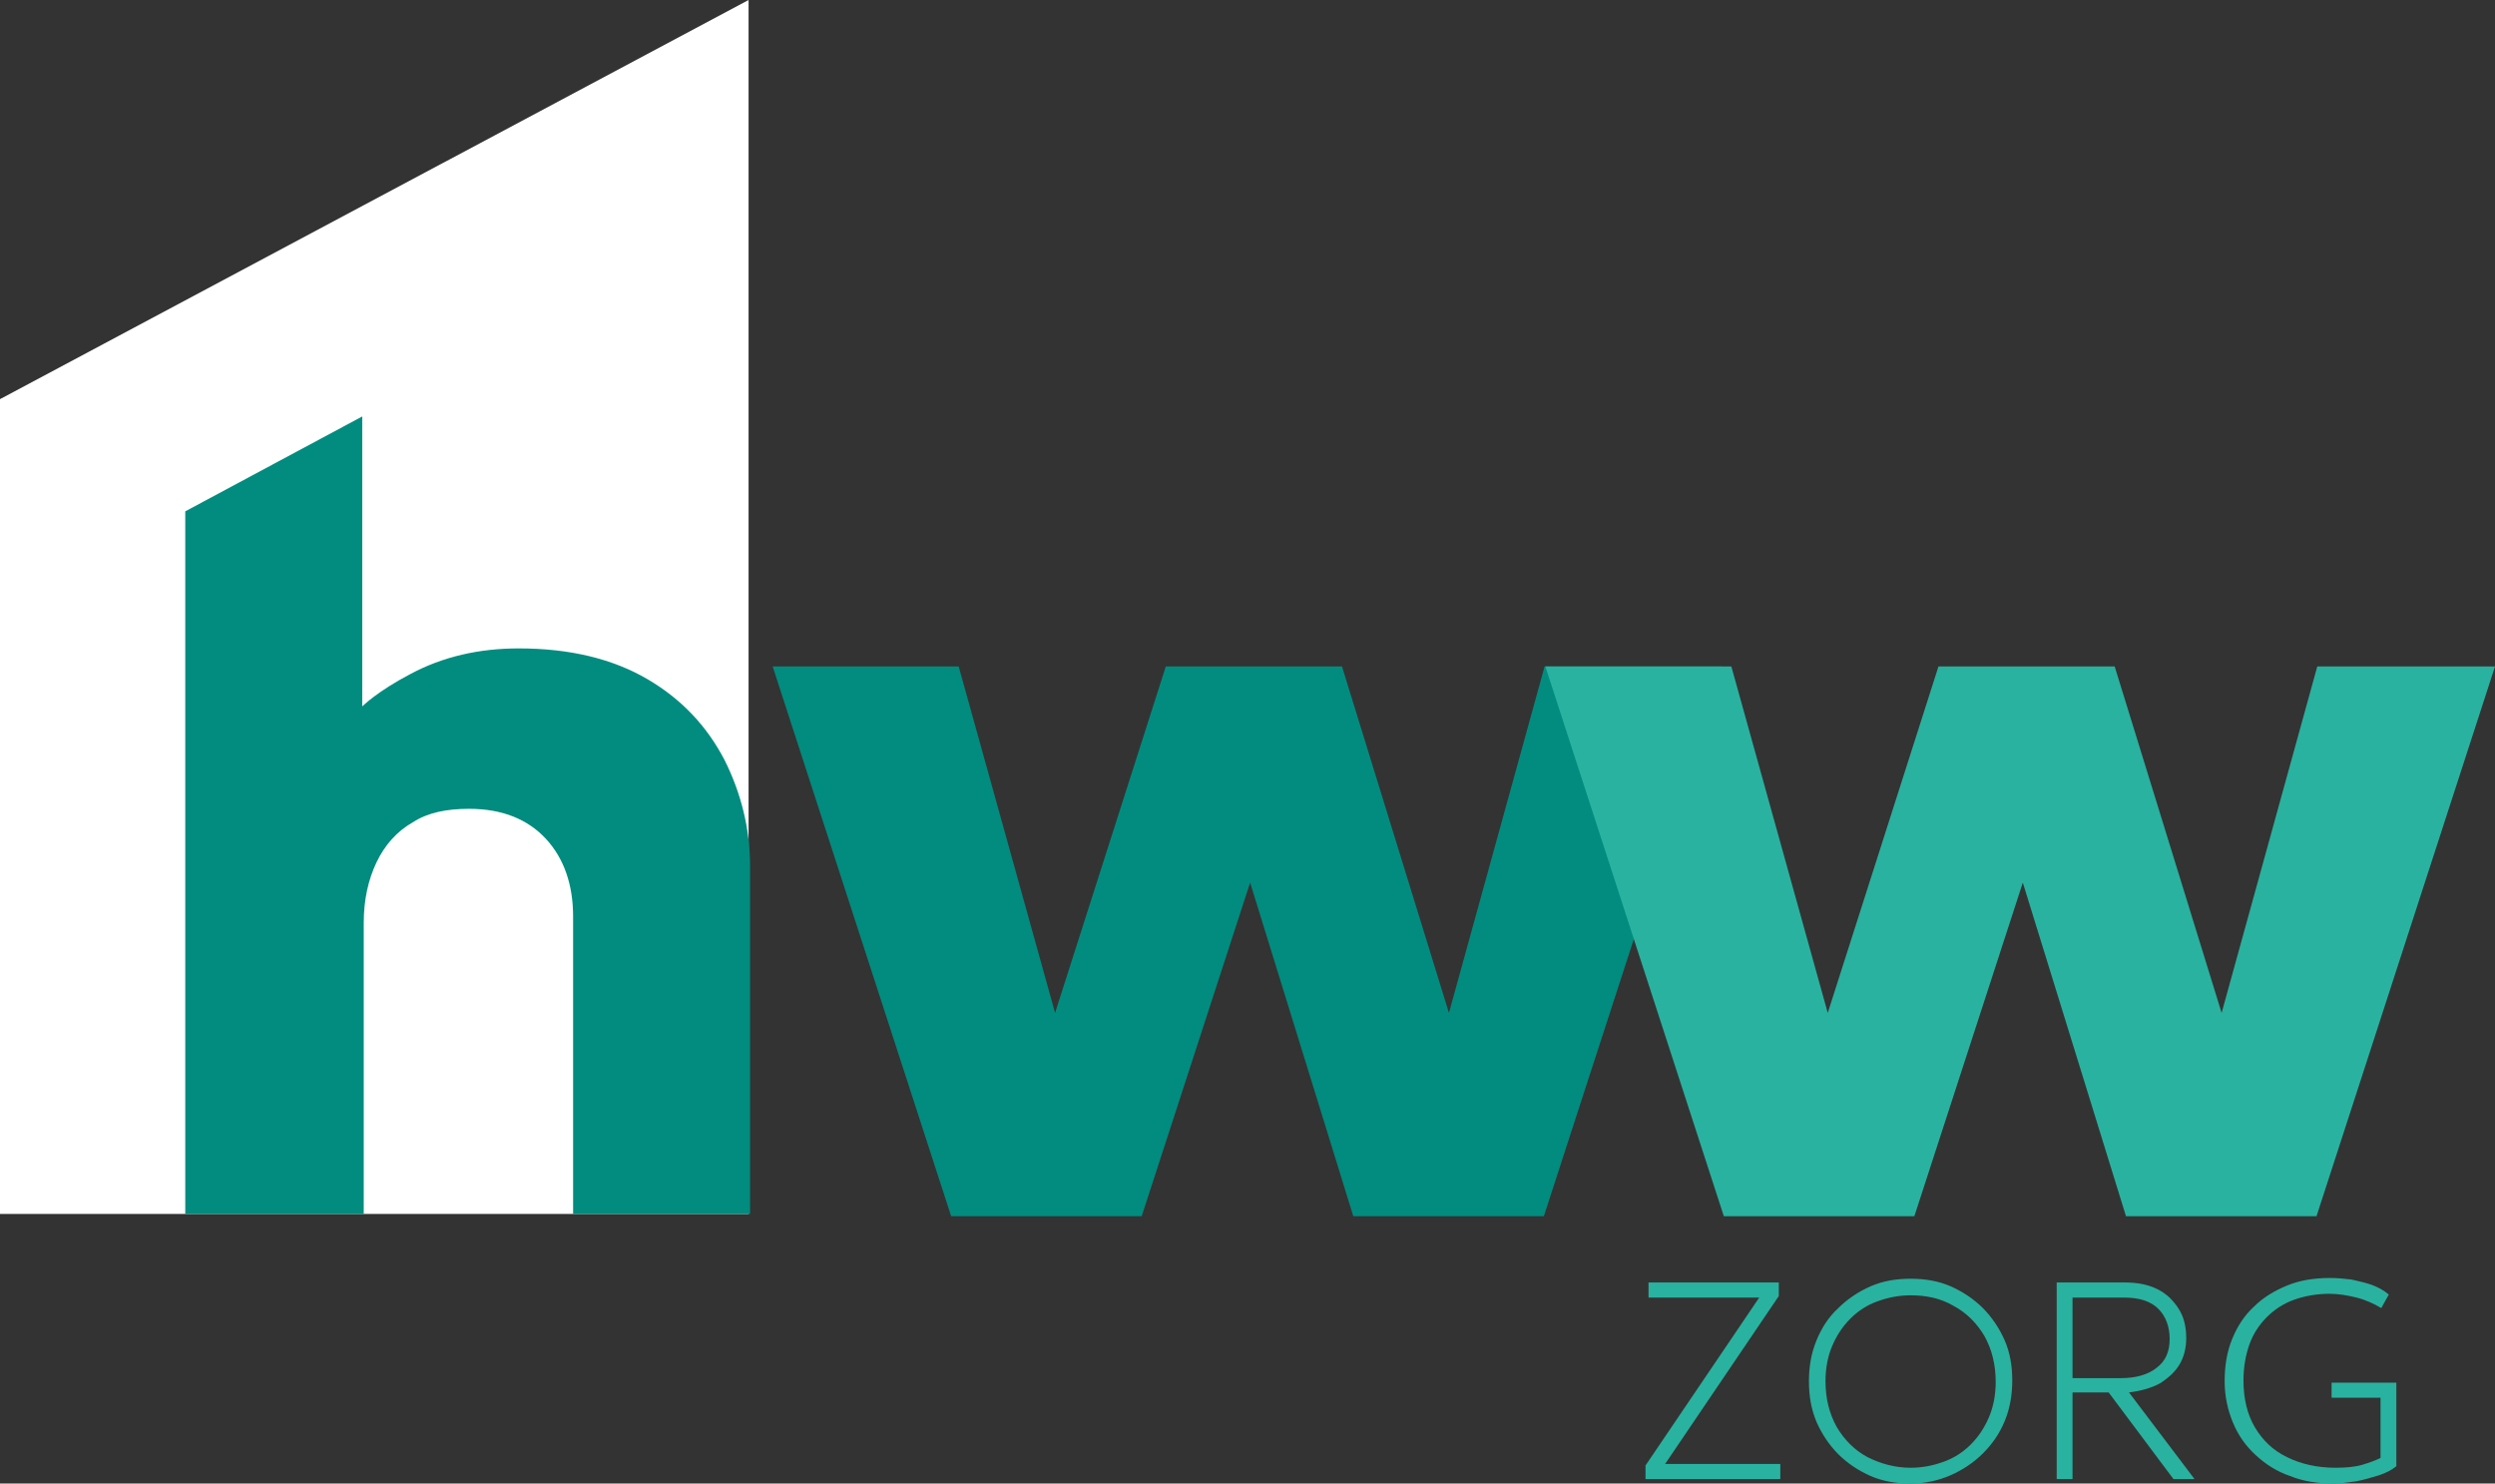 <?xml version="1.0" encoding="UTF-8" standalone="no"?>
<svg
   version="1.1"
   viewBox="0 0 331.3 197"
   xml:space="preserve"
   id="svg24"
   sodipodi:docname="logo_alt.svg"
   inkscape:version="1.2.1 (9c6d41e410, 2022-07-14)"
   xmlns:inkscape="http://www.inkscape.org/namespaces/inkscape"
   xmlns:sodipodi="http://sodipodi.sourceforge.net/DTD/sodipodi-0.dtd"
   xmlns="http://www.w3.org/2000/svg"
   xmlns:svg="http://www.w3.org/2000/svg"><rect x="0" y="0" width="331.3" height="197" fill="#333333" stroke="none"/><defs
   id="defs28" /><sodipodi:namedview
   id="namedview26"
   pagecolor="#ffffff"
   bordercolor="#666666"
   borderopacity="1.0"
   inkscape:showpageshadow="2"
   inkscape:pageopacity="0.0"
   inkscape:pagecheckerboard="0"
   inkscape:deskcolor="#d1d1d1"
   showgrid="false"
   inkscape:zoom="3.652279"
   inkscape:cx="165.64999"
   inkscape:cy="98.568591"
   inkscape:window-width="2560"
   inkscape:window-height="1377"
   inkscape:window-x="-8"
   inkscape:window-y="-8"
   inkscape:window-maximized="1"
   inkscape:current-layer="svg24" />
<style
   type="text/css"
   id="style2">
	.st0{fill:#018C7F;}
	.st1{fill:#29B2A0;}
	.st2{fill:#FFDC04;}
</style>
<polygon
   class="st0"
   points="174.2,134.3 187,180.3 201.7,134.3 225.1,134.3 239.3,180.3 252,134.3 275.6,134.3 251.9,207.3 226.6,207.3 212.9,163 198.5,207.3 173.2,207.3 149.5,134.3 "
   transform="translate(-46.9,-45.8)"
   id="polygon4" />
<polygon
   class="st1"
   points="327.7,134.3 304.3,134.3 289.6,180.3 276.8,134.3 252.1,134.3 275.8,207.3 301.1,207.3 315.5,163 329.2,207.3 354.5,207.3 378.2,134.3 354.6,134.3 341.9,180.3 "
   transform="translate(-46.9,-45.8)"
   id="polygon6" />
<polygon
   class="st2"
   points="46.9,207 146.3,207 146.3,45.8 46.9,98.8 "
   transform="translate(-46.9,-45.8)"
   id="polygon8"
   style="fill:#ffffff;fill-opacity:1" />
<g
   transform="translate(-46.9,-45.8)"
   id="g12">
	<path
   class="st0"
   d="M 71.5,207 V 113.7 L 95,101.1 v 38.5 c 0,0 2,-2 6.4,-4.3 4.3,-2.3 9.1,-3.4 14.4,-3.4 6.8,0 12.5,1.4 17.1,4.1 4.6,2.7 7.9,6.3 10.2,10.7 2.2,4.4 3.4,9.1 3.4,14.2 V 207 H 123 v -39.5 c 0,-4.2 -1.2,-7.7 -3.6,-10.3 -2.4,-2.6 -5.8,-4 -10.2,-4 -3,0 -5.5,0.5 -7.5,1.8 -2.1,1.2 -3.7,3 -4.8,5.3 -1.1,2.3 -1.7,5 -1.7,8 V 207 Z"
   id="path10" />
</g>
<polygon
   class="st1"
   points="280.5,218.1 265.4,240.4 265.4,242.2 283.3,242.2 283.3,240.2 268,240.2 283.1,217.9 283.1,216.1 265.8,216.1 265.8,218.1 "
   transform="translate(-46.9,-45.8)"
   id="polygon14" />
<g
   transform="translate(-46.9,-45.8)"
   id="g22">
	<path
   class="st1"
   d="m 300.6,240.7 c 1.6,0 3,-0.3 4.4,-0.8 1.4,-0.5 2.6,-1.3 3.6,-2.3 1,-1 1.8,-2.2 2.4,-3.6 0.6,-1.4 0.9,-3 0.9,-4.7 0,-2.3 -0.5,-4.3 -1.5,-6.1 -1,-1.7 -2.4,-3.1 -4.1,-4 -1.7,-1 -3.6,-1.4 -5.7,-1.4 -1.6,0 -3,0.3 -4.4,0.8 -1.4,0.5 -2.6,1.3 -3.6,2.3 -1,1 -1.8,2.2 -2.4,3.6 -0.6,1.4 -0.9,3 -0.9,4.7 0,2.3 0.5,4.3 1.5,6.1 1,1.7 2.4,3.1 4.1,4 1.8,0.9 3.7,1.4 5.7,1.4 m 0,2.1 c -1.9,0 -3.7,-0.3 -5.3,-1 -1.6,-0.7 -3.1,-1.7 -4.3,-2.9 -1.2,-1.2 -2.2,-2.7 -2.9,-4.3 -0.7,-1.7 -1,-3.4 -1,-5.4 0,-1.9 0.3,-3.7 1,-5.4 0.7,-1.7 1.6,-3.1 2.9,-4.3 1.2,-1.2 2.7,-2.2 4.3,-2.9 1.6,-0.7 3.4,-1 5.3,-1 1.9,0 3.7,0.3 5.3,1 1.6,0.7 3.1,1.7 4.3,2.9 1.2,1.2 2.2,2.7 2.9,4.3 0.7,1.6 1,3.4 1,5.3 0,1.9 -0.3,3.7 -1,5.4 -0.7,1.7 -1.7,3.1 -2.9,4.3 -1.2,1.2 -2.7,2.2 -4.3,2.9 -1.6,0.7 -3.4,1.1 -5.3,1.1"
   id="path16" />
	<path
   class="st1"
   d="m 322.2,228.8 h 6.3 c 2.1,0 3.7,-0.5 4.8,-1.4 1.2,-0.9 1.7,-2.2 1.7,-3.8 0,-1.6 -0.5,-3 -1.5,-4 -1,-1 -2.5,-1.5 -4.6,-1.5 h -6.8 v 10.7 z m -2.2,13.4 v -26.1 h 9.1 c 1.7,0 3.1,0.3 4.3,0.9 1.2,0.6 2.1,1.5 2.8,2.6 0.7,1.1 1,2.4 1,3.9 0,1.3 -0.3,2.5 -0.9,3.5 -0.6,1 -1.5,1.8 -2.6,2.5 -1.1,0.6 -2.5,1 -4.1,1.2 l 8.7,11.5 h -2.8 l -8.6,-11.5 h -4.8 v 11.5 z"
   id="path18" />
	<path
   class="st1"
   d="m 356.8,242.8 c -2.1,0 -4.1,-0.3 -5.8,-1 -1.8,-0.6 -3.3,-1.6 -4.6,-2.8 -1.3,-1.2 -2.3,-2.6 -3,-4.3 -0.7,-1.7 -1.1,-3.5 -1.1,-5.5 0,-2 0.3,-3.9 1,-5.6 0.7,-1.7 1.6,-3.1 2.9,-4.3 1.2,-1.2 2.7,-2.1 4.4,-2.8 1.7,-0.7 3.6,-1 5.7,-1 1,0 1.9,0.1 2.8,0.2 0.9,0.2 1.8,0.4 2.7,0.7 0.8,0.3 1.6,0.7 2.3,1.3 l -1,1.8 c -1,-0.6 -2.1,-1.1 -3.3,-1.4 -1.2,-0.3 -2.4,-0.5 -3.6,-0.5 -1.7,0 -3.3,0.3 -4.7,0.8 -1.4,0.5 -2.6,1.3 -3.6,2.3 -1,1 -1.8,2.2 -2.3,3.6 -0.5,1.4 -0.8,3 -0.8,4.8 0,2.4 0.5,4.5 1.5,6.2 1,1.7 2.4,3.1 4.3,4 1.8,0.9 4,1.4 6.4,1.4 1.4,0 2.6,-0.1 3.6,-0.4 1,-0.3 1.8,-0.6 2.4,-0.9 v -8 h -6.5 v -2 h 8.6 v 11.1 c -0.6,0.5 -1.4,0.9 -2.3,1.2 -1,0.3 -2,0.6 -3,0.8 -1.4,0.2 -2.3,0.3 -3,0.3"
   id="path20" />
</g>
</svg>

